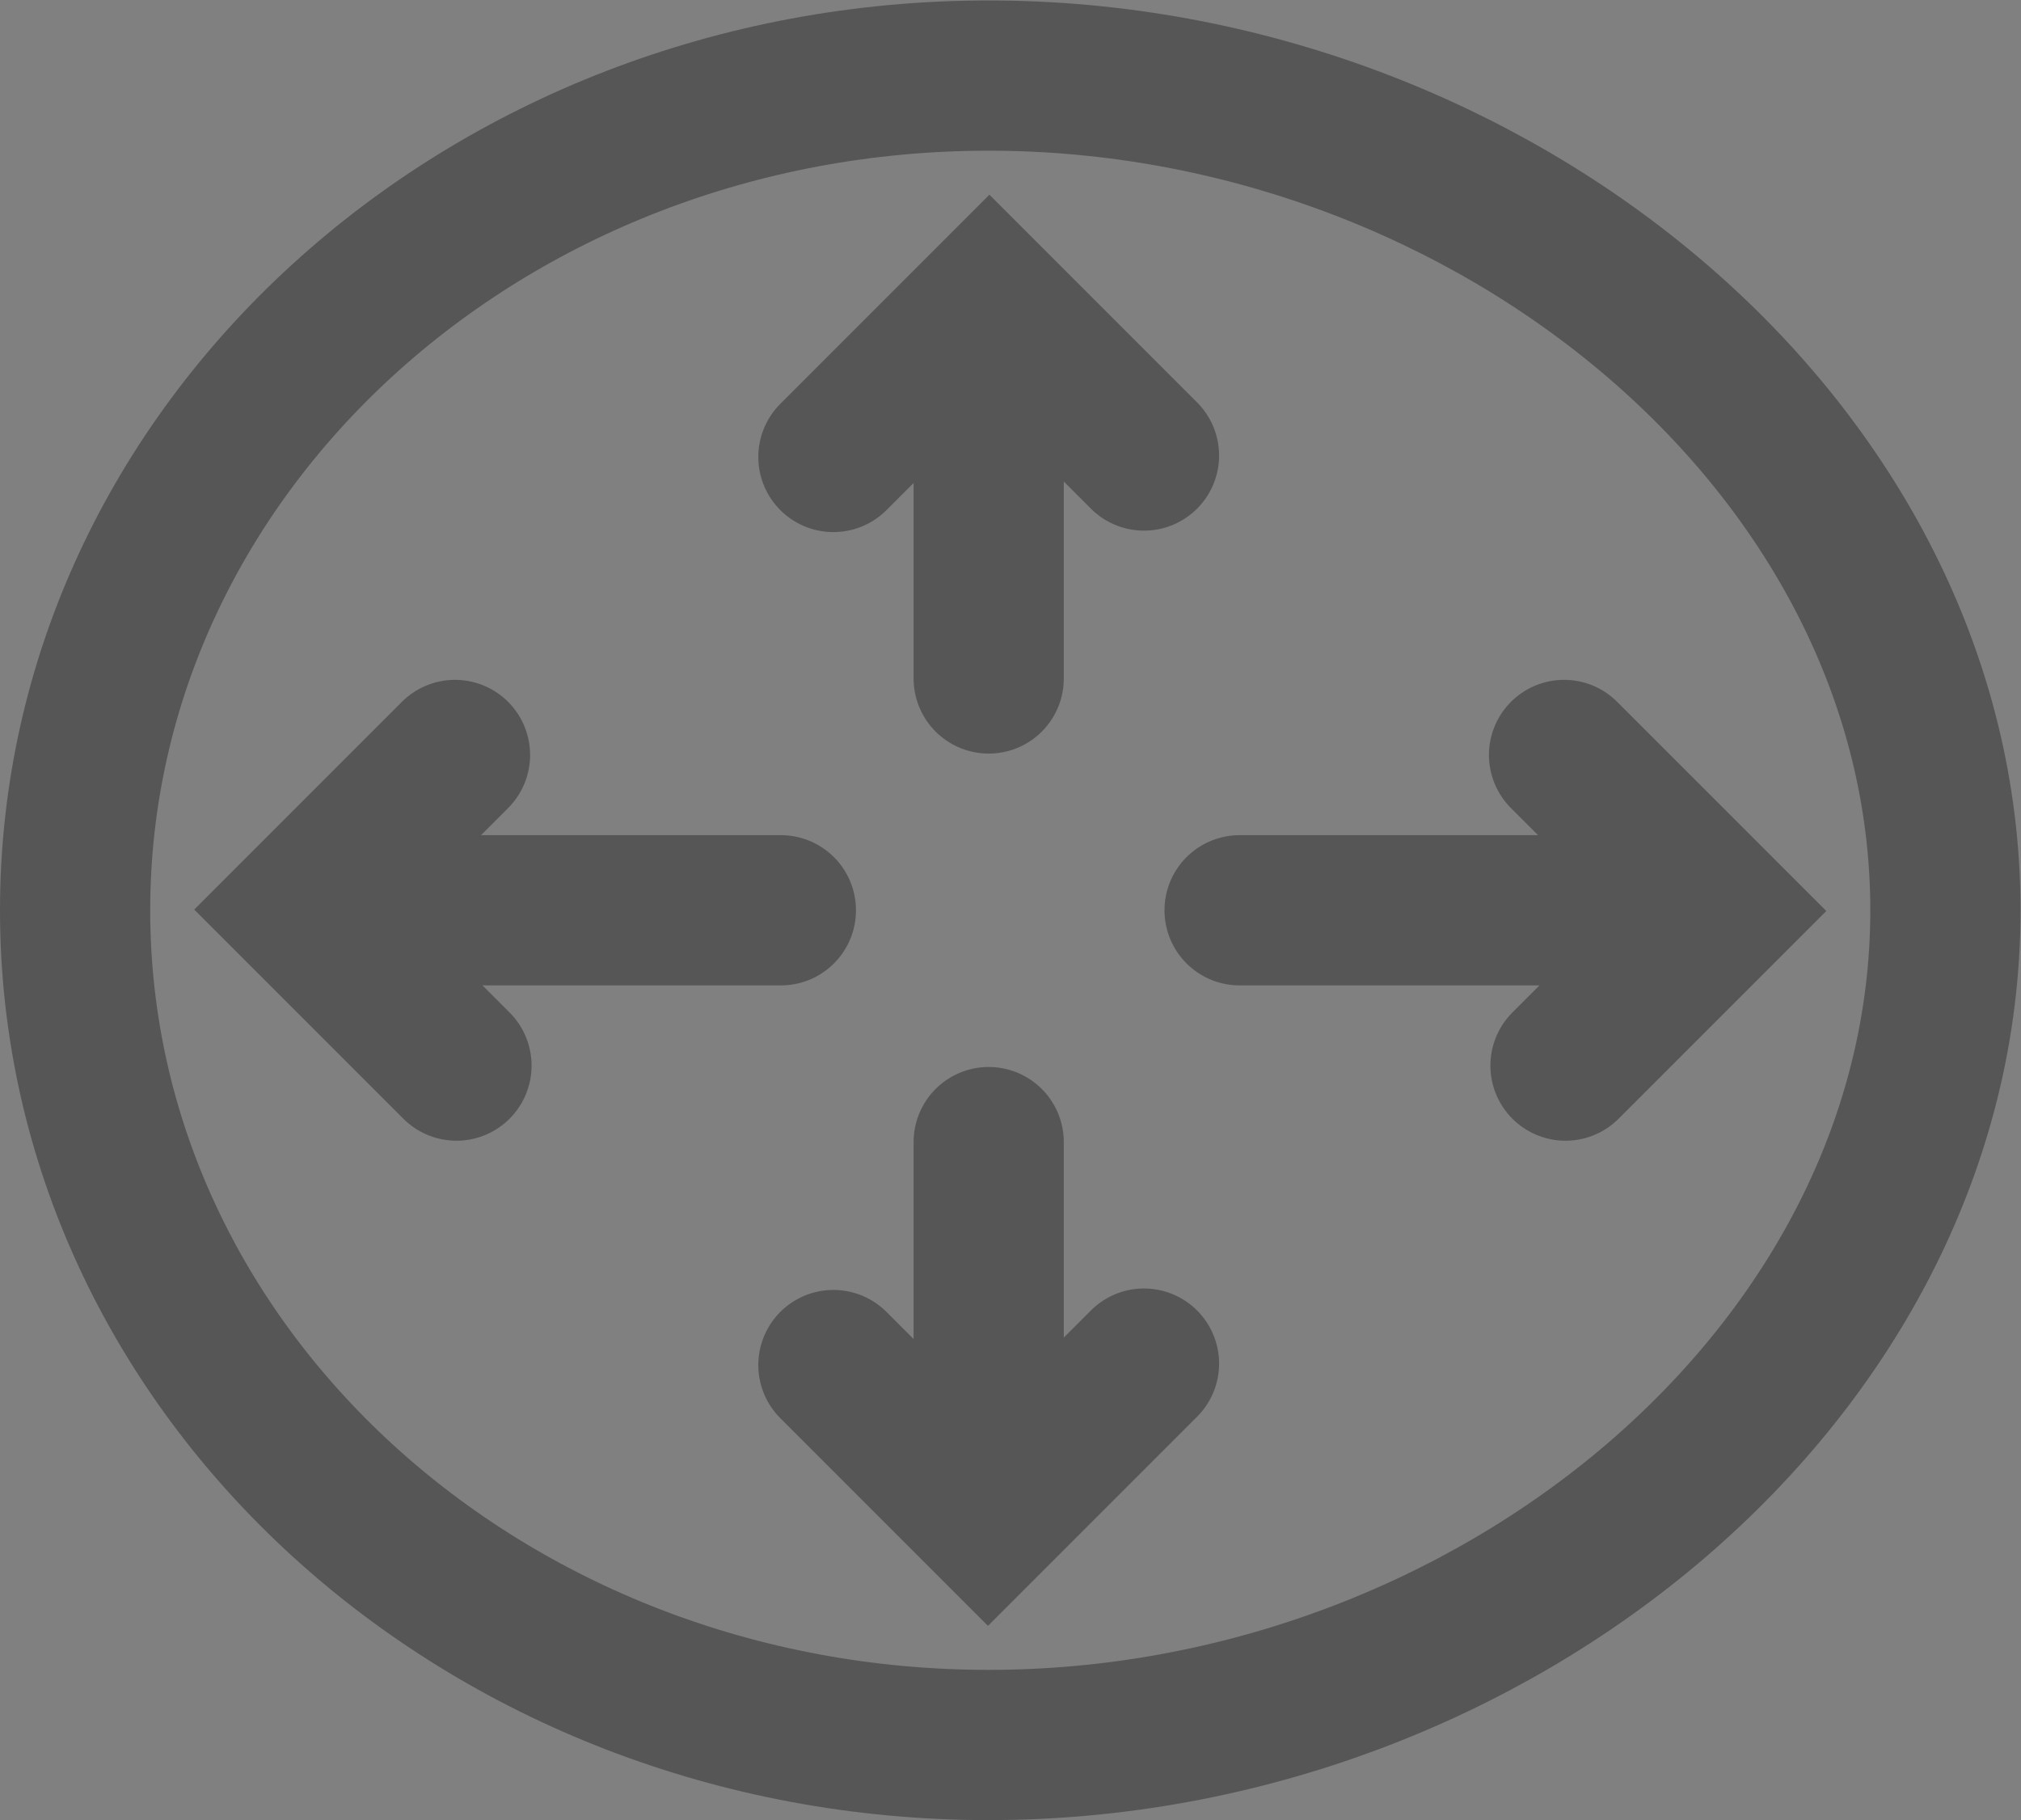 <?xml version="1.0" encoding="UTF-8" standalone="no"?>
<svg
   xmlns:dc="http://purl.org/dc/elements/1.1/"
   xmlns:cc="http://creativecommons.org/ns#"
   xmlns:rdf="http://www.w3.org/1999/02/22-rdf-syntax-ns#"
   xmlns:svg="http://www.w3.org/2000/svg"
   xmlns="http://www.w3.org/2000/svg"
   xmlns:sodipodi="http://sodipodi.sourceforge.net/DTD/sodipodi-0.dtd"
   xmlns:inkscape="http://www.inkscape.org/namespaces/inkscape"
   version="1.1"
   id="svg2"
   xml:space="preserve"
   width="107.608"
   height="96.896"
   viewBox="0 0 107.608 96.896"
   sodipodi:docname="symptoms-icon-4.ai"><rect x="0" y="0" width="107.608" height="96.896" fill="#808080" stroke="none"/><defs
     id="defs6"><clipPath
       clipPathUnits="userSpaceOnUse"
       id="clipPath38"><path
         d="M 0,72.672 H 80.706 V 0 H 0 Z"
         id="path36" /></clipPath><clipPath
       clipPathUnits="userSpaceOnUse"
       id="clipPath70"><path
         d="M 0,0 H 80.706 V 72.672 H 0 Z"
         id="path68" /></clipPath></defs><sodipodi:namedview
     pagecolor="#ffffff"
     bordercolor="#666666"
     borderopacity="1"
     objecttolerance="10"
     gridtolerance="10"
     guidetolerance="10"
     inkscape:pageopacity="0"
     inkscape:pageshadow="2"
     inkscape:window-width="640"
     inkscape:window-height="480"
     id="namedview4" /><g
     id="g10"
     inkscape:groupmode="layer"
     inkscape:label="symptoms-icon-4"
     transform="matrix(1.333,0,0,-1.333,0,96.896)"><g
       id="g12"
       transform="translate(39.492,45.594)"><path
         d="M 0,0 V 11.962 Z"
         style="fill:#ffffff;fill-opacity:1;fill-rule:nonzero;stroke:none"
         id="path14" /></g><g
       id="g16"
       transform="translate(39.492,45.594)"><path
         d="M 0,0 V 11.962"
         style="fill:none;stroke:#575656;stroke-width:6;stroke-linecap:round;stroke-linejoin:miter;stroke-miterlimit:10;stroke-dasharray:none;stroke-opacity:1"
         id="path18" /></g><g
       id="g20"
       transform="translate(45.695,54.498)"><path
         d="m 0,0 -6.174,6.174 -6.232,-6.232"
         style="fill:none;stroke:#575656;stroke-width:6;stroke-linecap:round;stroke-linejoin:miter;stroke-miterlimit:10;stroke-dasharray:none;stroke-opacity:1"
         id="path22" /></g><g
       id="g24"
       transform="translate(39.492,15.116)"><path
         d="M 0,0 V 11.962 Z"
         style="fill:#ffffff;fill-opacity:1;fill-rule:nonzero;stroke:none"
         id="path26" /></g><g
       id="g28"
       transform="translate(39.492,27.078)"><path
         d="M 0,0 V -11.962"
         style="fill:none;stroke:#575656;stroke-width:6;stroke-linecap:round;stroke-linejoin:miter;stroke-miterlimit:10;stroke-dasharray:none;stroke-opacity:1"
         id="path30" /></g><g
       id="g32"><g
         id="g34"
         clip-path="url(#clipPath38)"><g
           id="g40"
           transform="translate(33.289,18.174)"><path
             d="m 0,0 6.174,-6.174 6.232,6.232"
             style="fill:none;stroke:#575656;stroke-width:6;stroke-linecap:round;stroke-linejoin:miter;stroke-miterlimit:10;stroke-dasharray:none;stroke-opacity:1"
             id="path42" /></g></g></g><g
       id="g44"
       transform="translate(49.514,36.336)"><path
         d="M 0,0 H 16.076 Z"
         style="fill:#ffffff;fill-opacity:1;fill-rule:nonzero;stroke:none"
         id="path46" /></g><g
       id="g48"
       transform="translate(49.514,36.336)"><path
         d="M 0,0 H 16.076"
         style="fill:none;stroke:#575656;stroke-width:6;stroke-linecap:round;stroke-linejoin:miter;stroke-miterlimit:10;stroke-dasharray:none;stroke-opacity:1"
         id="path50" /></g><g
       id="g52"
       transform="translate(62.532,30.133)"><path
         d="m 0,0 6.175,6.174 -6.233,6.232"
         style="fill:none;stroke:#575656;stroke-width:6;stroke-linecap:round;stroke-linejoin:miter;stroke-miterlimit:10;stroke-dasharray:none;stroke-opacity:1"
         id="path54" /></g><g
       id="g56"
       transform="translate(15.116,36.336)"><path
         d="M 0,0 H 16.076 Z"
         style="fill:#ffffff;fill-opacity:1;fill-rule:nonzero;stroke:none"
         id="path58" /></g><g
       id="g60"
       transform="translate(31.191,36.336)"><path
         d="M 0,0 H -16.075"
         style="fill:none;stroke:#575656;stroke-width:6;stroke-linecap:round;stroke-linejoin:miter;stroke-miterlimit:10;stroke-dasharray:none;stroke-opacity:1"
         id="path62" /></g><g
       id="g64"><g
         id="g66"
         clip-path="url(#clipPath70)"><g
           id="g72"
           transform="translate(18.174,42.539)"><path
             d="m 0,0 -6.174,-6.174 6.233,-6.232"
             style="fill:none;stroke:#575656;stroke-width:6;stroke-linecap:round;stroke-linejoin:miter;stroke-miterlimit:10;stroke-dasharray:none;stroke-opacity:1"
             id="path74" /></g><g
           id="g76"
           transform="translate(77.707,36.336)"><path
             d="m 0,0 c 0,-18.411 -18.061,-33.336 -38.215,-33.336 -20.154,0 -36.492,14.925 -36.492,33.336 0,18.411 16.338,33.336 36.492,33.336 C -18.061,33.336 0,18.411 0,0 Z"
             style="fill:none;stroke:#575656;stroke-width:6;stroke-linecap:round;stroke-linejoin:miter;stroke-miterlimit:10;stroke-dasharray:none;stroke-opacity:1"
             id="path78" /></g></g></g></g></svg>

